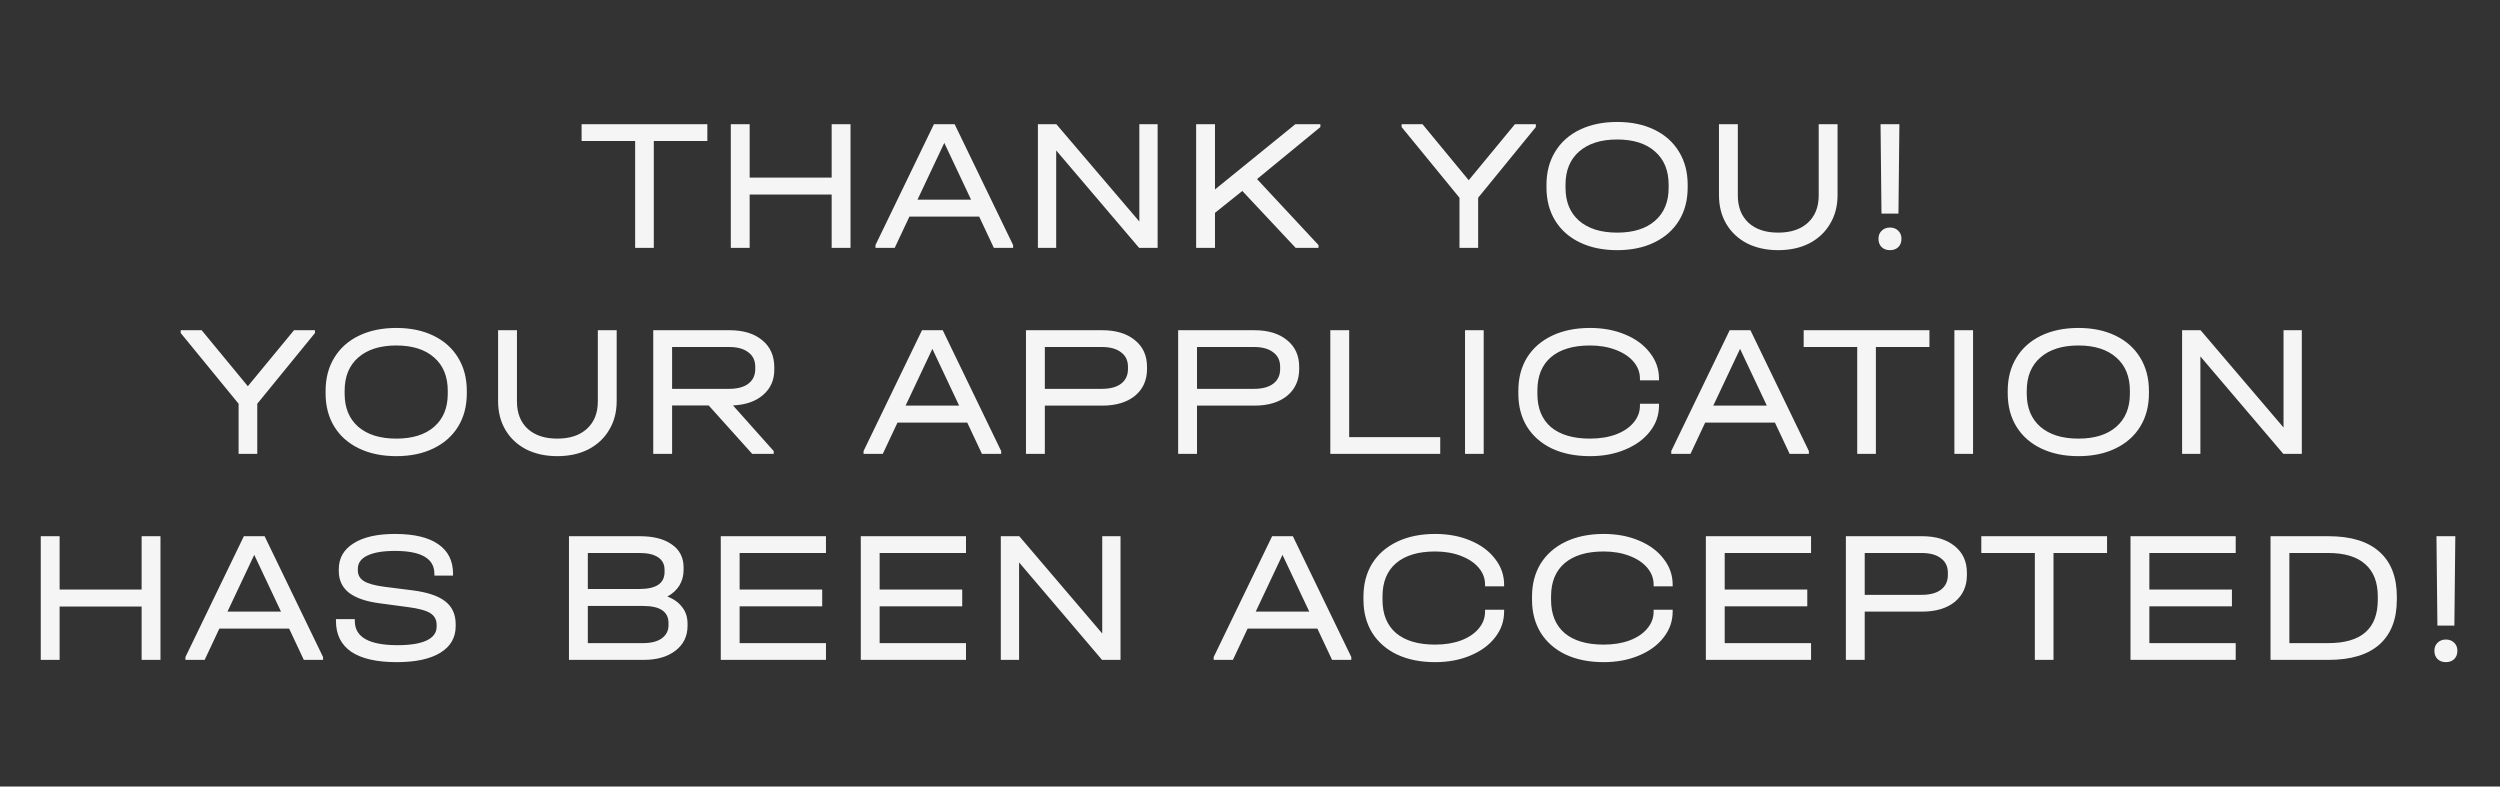 <?xml version="1.0" encoding="UTF-8"?> <svg xmlns="http://www.w3.org/2000/svg" width="534" height="168" viewBox="0 0 534 168" fill="none"><rect x="0" y="0" width="534" height="168" fill="#333333" stroke="none"/><path d="M124.229 30.118V26.534H151.09V30.118H139.653V52.951H135.666V30.118H124.229ZM160.127 26.534V37.93H177.644V26.534H181.672V52.951H177.644V41.554H160.127V52.951H156.1V26.534H160.127ZM216.399 52.347V52.951H212.291L209.15 46.266H194.25L191.108 52.951H187.001V52.347L199.485 26.534H203.915L216.399 52.347ZM207.418 42.642L201.7 30.52L195.981 42.642H207.418ZM247.267 26.534V52.951H243.321L225.602 32.131V52.951H221.695V26.534H225.642L243.361 47.313V26.534H247.267ZM282.035 27.137L268.504 38.252L281.632 52.347V52.951H276.759L265.363 40.789L259.523 45.461V52.951H255.496V26.534H259.523V40.467L276.679 26.534H282.035V27.137ZM328.055 27.137L315.732 42.239V52.951H311.745V42.239L299.382 27.137V26.534H303.852L313.718 38.494L323.585 26.534H328.055V27.137ZM345.428 53.434C342.394 53.434 339.736 52.884 337.454 51.783C335.172 50.683 333.414 49.125 332.179 47.112C330.944 45.098 330.326 42.736 330.326 40.024V39.501C330.326 36.789 330.944 34.427 332.179 32.413C333.414 30.373 335.172 28.802 337.454 27.701C339.736 26.601 342.394 26.05 345.428 26.05C348.462 26.05 351.106 26.601 353.361 27.701C355.643 28.802 357.402 30.373 358.637 32.413C359.872 34.427 360.489 36.789 360.489 39.501V40.024C360.489 42.736 359.872 45.098 358.637 47.112C357.402 49.125 355.643 50.683 353.361 51.783C351.106 52.884 348.462 53.434 345.428 53.434ZM345.428 49.689C348.891 49.689 351.589 48.843 353.522 47.152C355.455 45.461 356.422 43.112 356.422 40.105V39.46C356.422 36.427 355.455 34.064 353.522 32.373C351.589 30.654 348.891 29.795 345.428 29.795C341.965 29.795 339.253 30.654 337.293 32.373C335.36 34.064 334.394 36.427 334.394 39.46V40.105C334.394 43.112 335.36 45.461 337.293 47.152C339.253 48.843 341.965 49.689 345.428 49.689ZM379.817 53.434C377.321 53.434 375.106 52.951 373.173 51.985C371.267 50.991 369.79 49.609 368.743 47.837C367.696 46.065 367.172 44.011 367.172 41.675V26.534H371.2V41.756C371.2 44.226 371.965 46.172 373.495 47.595C375.025 48.991 377.133 49.689 379.817 49.689C382.502 49.689 384.61 48.991 386.14 47.595C387.697 46.172 388.476 44.226 388.476 41.756V26.534H392.503V41.675C392.503 44.011 391.966 46.065 390.892 47.837C389.845 49.609 388.368 50.991 386.462 51.985C384.556 52.951 382.341 53.434 379.817 53.434ZM405.71 26.534L405.509 45.622H401.885L401.683 26.534H405.71ZM403.697 53.434C402.972 53.434 402.381 53.22 401.925 52.79C401.469 52.334 401.24 51.743 401.24 51.018C401.24 50.293 401.469 49.716 401.925 49.286C402.381 48.83 402.972 48.602 403.697 48.602C404.422 48.602 405.012 48.83 405.469 49.286C405.925 49.716 406.153 50.293 406.153 51.018C406.153 51.743 405.925 52.334 405.469 52.79C405.012 53.22 404.422 53.434 403.697 53.434ZM67.275 71.138L54.952 86.239V96.951H50.965V86.239L38.602 71.138V70.534H43.072L52.939 82.494L62.805 70.534H67.275V71.138ZM84.648 97.434C81.614 97.434 78.957 96.884 76.674 95.783C74.392 94.683 72.634 93.125 71.399 91.112C70.164 89.098 69.547 86.736 69.547 84.024V83.501C69.547 80.789 70.164 78.427 71.399 76.413C72.634 74.373 74.392 72.802 76.674 71.701C78.957 70.601 81.614 70.05 84.648 70.05C87.682 70.05 90.326 70.601 92.582 71.701C94.864 72.802 96.622 74.373 97.857 76.413C99.092 78.427 99.71 80.789 99.71 83.501V84.024C99.71 86.736 99.092 89.098 97.857 91.112C96.622 93.125 94.864 94.683 92.582 95.783C90.326 96.884 87.682 97.434 84.648 97.434ZM84.648 93.689C88.112 93.689 90.81 92.844 92.743 91.152C94.676 89.461 95.642 87.112 95.642 84.105V83.46C95.642 80.427 94.676 78.064 92.743 76.373C90.81 74.654 88.112 73.795 84.648 73.795C81.185 73.795 78.473 74.654 76.513 76.373C74.581 78.064 73.614 80.427 73.614 83.46V84.105C73.614 87.112 74.581 89.461 76.513 91.152C78.473 92.844 81.185 93.689 84.648 93.689ZM119.038 97.434C116.541 97.434 114.326 96.951 112.393 95.985C110.487 94.991 109.01 93.609 107.963 91.837C106.916 90.065 106.393 88.011 106.393 85.675V70.534H110.42V85.756C110.42 88.226 111.185 90.172 112.715 91.595C114.245 92.991 116.353 93.689 119.038 93.689C121.722 93.689 123.83 92.991 125.36 91.595C126.917 90.172 127.696 88.226 127.696 85.756V70.534H131.723V85.675C131.723 88.011 131.186 90.065 130.112 91.837C129.065 93.609 127.588 94.991 125.682 95.985C123.776 96.951 121.561 97.434 119.038 97.434ZM165.388 78.99C165.388 81.192 164.596 82.977 163.012 84.346C161.455 85.716 159.307 86.467 156.569 86.602L165.267 96.347V96.951H160.676L151.374 86.602H143.561V96.951H139.534V70.534H155.804C158.784 70.534 161.119 71.245 162.811 72.668C164.529 74.064 165.388 75.997 165.388 78.467V78.99ZM161.321 78.346C161.321 77.004 160.824 75.97 159.831 75.245C158.864 74.493 157.495 74.118 155.723 74.118H143.561V83.058H155.723C157.495 83.058 158.864 82.695 159.831 81.97C160.824 81.219 161.321 80.172 161.321 78.829V78.346ZM213.853 96.347V96.951H209.745L206.604 90.266H191.704L188.562 96.951H184.455V96.347L196.939 70.534H201.369L213.853 96.347ZM204.872 86.642L199.154 74.52L193.435 86.642H204.872ZM235.419 70.534C238.372 70.534 240.708 71.245 242.426 72.668C244.144 74.064 245.003 75.957 245.003 78.346V78.829C245.003 81.219 244.144 83.125 242.426 84.548C240.708 85.944 238.372 86.642 235.419 86.642H223.177V96.951H219.149V70.534H235.419ZM235.338 83.058C237.11 83.058 238.479 82.695 239.446 81.97C240.439 81.219 240.936 80.172 240.936 78.829V78.346C240.936 77.004 240.439 75.97 239.446 75.245C238.479 74.493 237.11 74.118 235.338 74.118H223.177V83.058H235.338ZM267.922 70.534C270.875 70.534 273.211 71.245 274.929 72.668C276.647 74.064 277.506 75.957 277.506 78.346V78.829C277.506 81.219 276.647 83.125 274.929 84.548C273.211 85.944 270.875 86.642 267.922 86.642H255.68V96.951H251.652V70.534H267.922ZM267.841 83.058C269.613 83.058 270.982 82.695 271.949 81.97C272.942 81.219 273.439 80.172 273.439 78.829V78.346C273.439 77.004 272.942 75.97 271.949 75.245C270.982 74.493 269.613 74.118 267.841 74.118H255.68V83.058H267.841ZM288.183 70.534V93.367H307.633V96.951H284.155V70.534H288.183ZM316.917 70.534V96.951H312.93V70.534H316.917ZM339.623 97.434C336.535 97.434 333.837 96.897 331.528 95.824C329.219 94.723 327.434 93.166 326.172 91.152C324.937 89.139 324.32 86.79 324.32 84.105V83.42C324.32 80.735 324.937 78.386 326.172 76.373C327.434 74.359 329.219 72.802 331.528 71.701C333.837 70.601 336.535 70.05 339.623 70.05C342.415 70.05 344.925 70.52 347.153 71.46C349.408 72.399 351.167 73.701 352.429 75.366C353.717 77.004 354.362 78.843 354.362 80.883V81.246H350.294V80.883C350.294 79.541 349.838 78.333 348.925 77.259C348.012 76.185 346.737 75.339 345.099 74.722C343.489 74.104 341.663 73.795 339.623 73.795C336.025 73.795 333.246 74.628 331.287 76.292C329.354 77.957 328.387 80.319 328.387 83.38V84.145C328.387 87.206 329.354 89.568 331.287 91.233C333.246 92.87 336.025 93.689 339.623 93.689C341.69 93.689 343.529 93.394 345.14 92.803C346.777 92.186 348.039 91.34 348.925 90.266C349.838 89.192 350.294 87.984 350.294 86.642V86.239H354.362V86.642C354.362 88.682 353.717 90.521 352.429 92.159C351.167 93.797 349.408 95.085 347.153 96.025C344.925 96.965 342.415 97.434 339.623 97.434ZM386.375 96.347V96.951H382.268L379.127 90.266H364.226L361.085 96.951H356.978V96.347L369.462 70.534H373.891L386.375 96.347ZM377.395 86.642L371.677 74.52L365.958 86.642H377.395ZM385.265 74.118V70.534H412.126V74.118H400.689V96.951H396.702V74.118H385.265ZM421.445 70.534V96.951H417.458V70.534H421.445ZM443.949 97.434C440.916 97.434 438.258 96.884 435.976 95.783C433.694 94.683 431.935 93.125 430.7 91.112C429.465 89.098 428.848 86.736 428.848 84.024V83.501C428.848 80.789 429.465 78.427 430.7 76.413C431.935 74.373 433.694 72.802 435.976 71.701C438.258 70.601 440.916 70.05 443.949 70.05C446.983 70.05 449.627 70.601 451.883 71.701C454.165 72.802 455.923 74.373 457.158 76.413C458.393 78.427 459.011 80.789 459.011 83.501V84.024C459.011 86.736 458.393 89.098 457.158 91.112C455.923 93.125 454.165 94.683 451.883 95.783C449.627 96.884 446.983 97.434 443.949 97.434ZM443.949 93.689C447.413 93.689 450.111 92.844 452.044 91.152C453.977 89.461 454.943 87.112 454.943 84.105V83.46C454.943 80.427 453.977 78.064 452.044 76.373C450.111 74.654 447.413 73.795 443.949 73.795C440.486 73.795 437.774 74.654 435.815 76.373C433.882 78.064 432.915 80.427 432.915 83.46V84.105C432.915 87.112 433.882 89.461 435.815 91.152C437.774 92.844 440.486 93.689 443.949 93.689ZM491.668 70.534V96.951H487.722L470.003 76.131V96.951H466.096V70.534H470.043L487.762 91.313V70.534H491.668ZM12.733 114.533V125.93H30.251V114.533H34.278V140.951H30.251V129.555H12.733V140.951H8.706V114.533H12.733ZM69.005 140.347V140.951H64.897L61.756 134.266H46.856L43.715 140.951H39.607V140.347L52.091 114.533H56.521L69.005 140.347ZM60.024 130.642L54.306 118.52L48.587 130.642H60.024ZM84.729 141.434C80.461 141.434 77.225 140.696 75.024 139.22C72.849 137.716 71.762 135.528 71.762 132.655V132.253H75.789V132.655C75.789 136.092 78.836 137.81 84.931 137.81C87.642 137.81 89.71 137.474 91.132 136.803C92.555 136.132 93.267 135.139 93.267 133.823V133.501C93.267 132.373 92.81 131.528 91.898 130.964C91.012 130.4 89.428 129.971 87.146 129.675L81.145 128.87C78.219 128.494 76.017 127.742 74.541 126.615C73.091 125.46 72.366 123.917 72.366 121.984V121.581C72.366 119.218 73.413 117.379 75.507 116.064C77.601 114.721 80.555 114.05 84.367 114.05C88.421 114.05 91.495 114.775 93.589 116.225C95.71 117.675 96.77 119.782 96.77 122.547V122.95H92.784V122.547C92.784 119.299 89.978 117.675 84.367 117.675C81.79 117.675 79.816 118.01 78.447 118.681C77.105 119.326 76.433 120.265 76.433 121.5V121.823C76.433 122.816 76.863 123.581 77.722 124.118C78.581 124.655 80.018 125.058 82.031 125.326L88.072 126.091C91.267 126.494 93.602 127.272 95.079 128.427C96.582 129.581 97.334 131.219 97.334 133.34V133.743C97.334 136.186 96.247 138.079 94.072 139.421C91.898 140.763 88.783 141.434 84.729 141.434ZM142.553 127.42C143.949 127.957 145.01 128.722 145.735 129.716C146.486 130.682 146.862 131.85 146.862 133.219V133.662C146.862 135.89 146.003 137.662 144.285 138.978C142.594 140.293 140.325 140.951 137.479 140.951H121.532V114.533H136.633C139.587 114.533 141.882 115.124 143.52 116.305C145.184 117.46 146.017 119.098 146.017 121.218V121.702C146.017 122.964 145.721 124.078 145.131 125.044C144.54 126.011 143.681 126.803 142.553 127.42ZM125.559 118.118V125.809H136.593C140.164 125.809 141.949 124.601 141.949 122.185V121.702C141.949 120.547 141.493 119.661 140.58 119.044C139.667 118.426 138.352 118.118 136.633 118.118H125.559ZM142.795 133.098C142.795 130.655 140.996 129.434 137.399 129.434H125.559V137.367H137.399C139.09 137.367 140.406 137.031 141.345 136.36C142.312 135.662 142.795 134.723 142.795 133.541V133.098ZM176.427 114.533V118.118H157.983V125.93H175.622V129.514H157.983V137.367H176.427V140.951H153.956V114.533H176.427ZM206.335 114.533V118.118H187.891V125.93H205.529V129.514H187.891V137.367H206.335V140.951H183.864V114.533H206.335ZM239.343 114.533V140.951H235.397L217.677 120.131V140.951H213.771V114.533H217.718L235.437 135.313V114.533H239.343ZM288.64 140.347V140.951H284.532L281.391 134.266H266.491L263.35 140.951H259.242V140.347L271.726 114.533H276.156L288.64 140.347ZM279.66 130.642L273.941 118.52L268.223 130.642H279.66ZM306.539 141.434C303.452 141.434 300.754 140.897 298.445 139.824C296.136 138.723 294.35 137.166 293.089 135.152C291.854 133.139 291.236 130.789 291.236 128.105V127.42C291.236 124.735 291.854 122.386 293.089 120.373C294.35 118.359 296.136 116.802 298.445 115.701C300.754 114.601 303.452 114.05 306.539 114.05C309.331 114.05 311.841 114.52 314.07 115.46C316.325 116.399 318.083 117.701 319.345 119.366C320.634 121.004 321.278 122.843 321.278 124.883V125.246H317.211V124.883C317.211 123.541 316.754 122.333 315.842 121.259C314.929 120.185 313.654 119.339 312.016 118.722C310.405 118.104 308.58 117.795 306.539 117.795C302.942 117.795 300.163 118.628 298.203 120.292C296.27 121.957 295.304 124.319 295.304 127.38V128.145C295.304 131.206 296.27 133.568 298.203 135.233C300.163 136.87 302.942 137.689 306.539 137.689C308.606 137.689 310.445 137.394 312.056 136.803C313.694 136.186 314.956 135.34 315.842 134.266C316.754 133.192 317.211 131.984 317.211 130.642V130.239H321.278V130.642C321.278 132.682 320.634 134.521 319.345 136.159C318.083 137.797 316.325 139.085 314.07 140.025C311.841 140.965 309.331 141.434 306.539 141.434ZM342.542 141.434C339.455 141.434 336.757 140.897 334.448 139.824C332.139 138.723 330.354 137.166 329.092 135.152C327.857 133.139 327.239 130.789 327.239 128.105V127.42C327.239 124.735 327.857 122.386 329.092 120.373C330.354 118.359 332.139 116.802 334.448 115.701C336.757 114.601 339.455 114.05 342.542 114.05C345.334 114.05 347.845 114.52 350.073 115.46C352.328 116.399 354.087 117.701 355.348 119.366C356.637 121.004 357.281 122.843 357.281 124.883V125.246H353.214V124.883C353.214 123.541 352.758 122.333 351.845 121.259C350.932 120.185 349.657 119.339 348.019 118.722C346.408 118.104 344.583 117.795 342.542 117.795C338.945 117.795 336.166 118.628 334.206 120.292C332.273 121.957 331.307 124.319 331.307 127.38V128.145C331.307 131.206 332.273 133.568 334.206 135.233C336.166 136.87 338.945 137.689 342.542 137.689C344.609 137.689 346.448 137.394 348.059 136.803C349.697 136.186 350.959 135.34 351.845 134.266C352.758 133.192 353.214 131.984 353.214 130.642V130.239H357.281V130.642C357.281 132.682 356.637 134.521 355.348 136.159C354.087 137.797 352.328 139.085 350.073 140.025C347.845 140.965 345.334 141.434 342.542 141.434ZM386.841 114.533V118.118H368.397V125.93H386.036V129.514H368.397V137.367H386.841V140.951H364.37V114.533H386.841ZM410.547 114.533C413.5 114.533 415.836 115.245 417.554 116.668C419.272 118.064 420.131 119.957 420.131 122.346V122.829C420.131 125.219 419.272 127.125 417.554 128.548C415.836 129.944 413.5 130.642 410.547 130.642H398.304V140.951H394.277V114.533H410.547ZM410.466 127.058C412.238 127.058 413.607 126.695 414.574 125.97C415.567 125.219 416.064 124.172 416.064 122.829V122.346C416.064 121.004 415.567 119.97 414.574 119.245C413.607 118.493 412.238 118.118 410.466 118.118H398.304V127.058H410.466ZM423.205 118.118V114.533H450.065V118.118H438.628V140.951H434.642V118.118H423.205ZM477.547 114.533V118.118H459.102V125.93H476.741V129.514H459.102V137.367H477.547V140.951H455.075V114.533H477.547ZM497.346 114.533C502.125 114.533 505.749 115.634 508.219 117.836C510.716 120.037 511.964 123.245 511.964 127.46V128.064C511.964 132.28 510.716 135.488 508.219 137.689C505.749 139.864 502.125 140.951 497.346 140.951H484.983V114.533H497.346ZM497.346 137.367C504.38 137.367 507.897 134.28 507.897 128.105V127.42C507.897 124.36 506.998 122.051 505.199 120.494C503.427 118.91 500.796 118.118 497.306 118.118H489.01V137.367H497.346ZM524.455 114.533L524.254 133.622H520.629L520.428 114.533H524.455ZM522.442 141.434C521.717 141.434 521.126 141.22 520.67 140.79C520.213 140.334 519.985 139.743 519.985 139.018C519.985 138.293 520.213 137.716 520.67 137.287C521.126 136.83 521.717 136.602 522.442 136.602C523.166 136.602 523.757 136.83 524.214 137.287C524.67 137.716 524.898 138.293 524.898 139.018C524.898 139.743 524.67 140.334 524.214 140.79C523.757 141.22 523.166 141.434 522.442 141.434Z" fill="#F5F5F5"></path></svg> 
